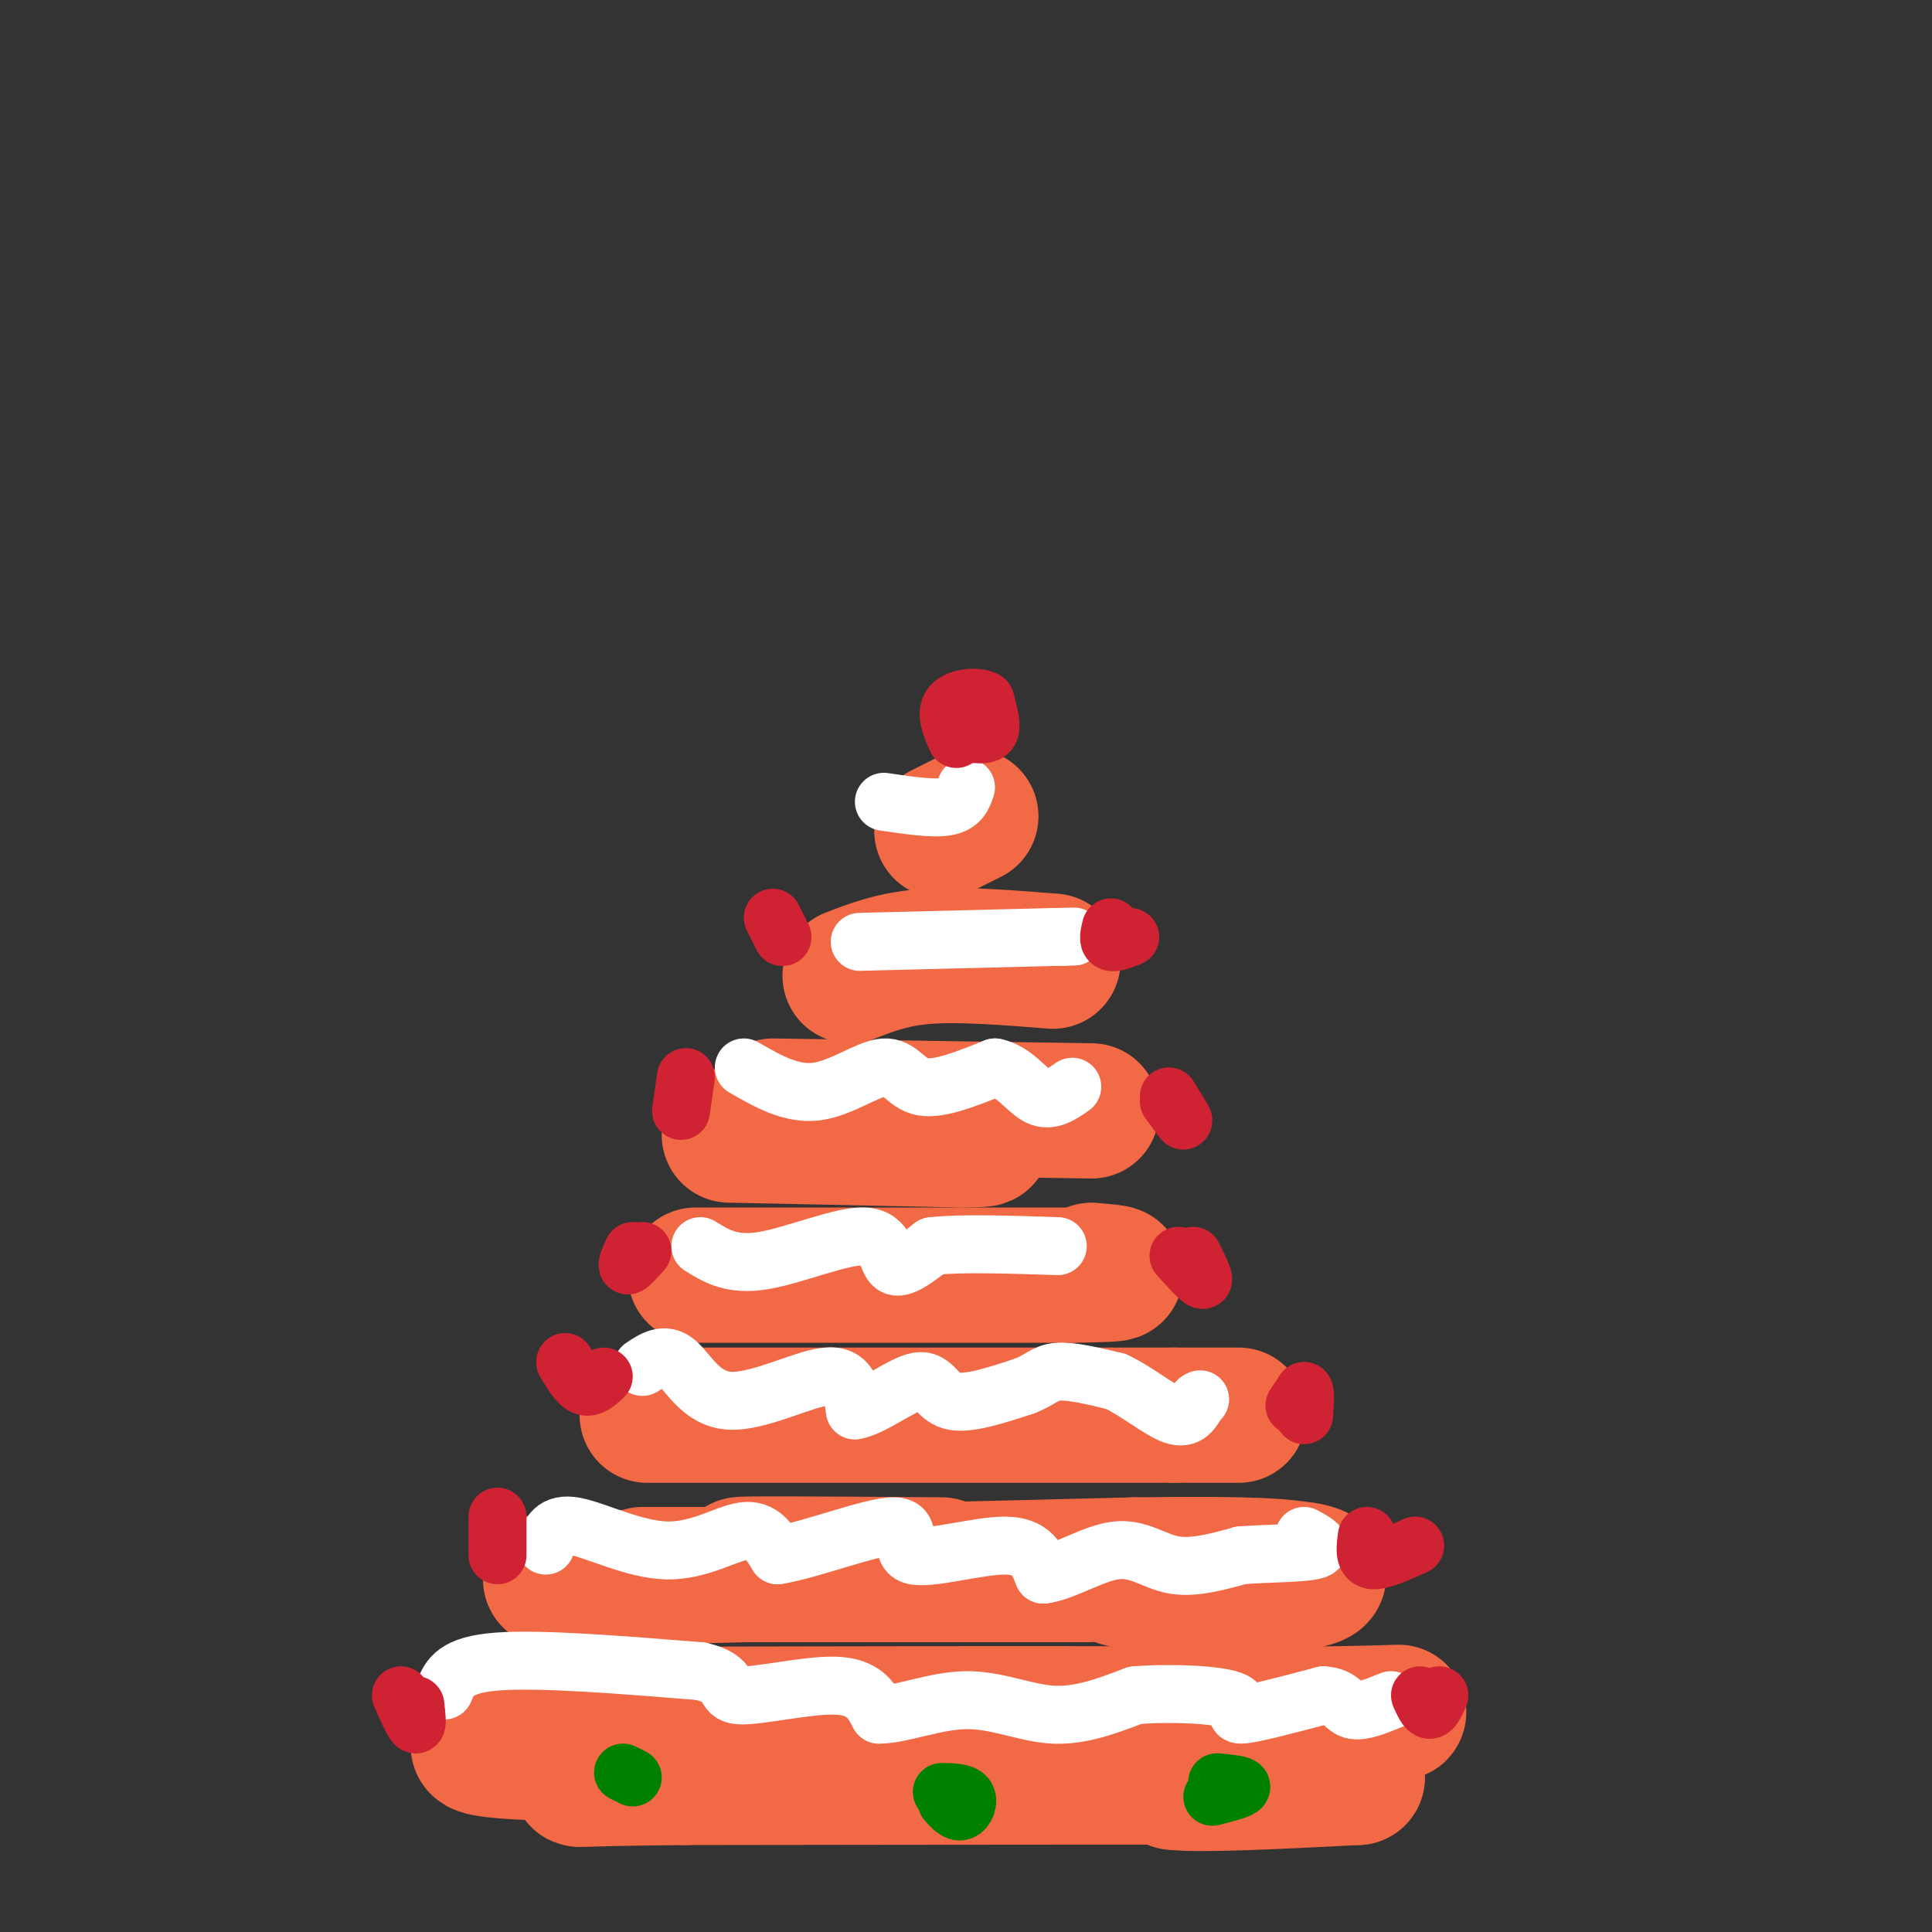 <svg viewBox='0 0 400 400' version='1.1' xmlns='http://www.w3.org/2000/svg' xmlns:xlink='http://www.w3.org/1999/xlink'><rect x="0" y="0" width="400" height="400" fill="#333333" stroke="none"/><g fill='none' stroke='#f26946' stroke-width='28' stroke-linecap='round' stroke-linejoin='round'><path d='M113,355c62.833,-0.167 125.667,-0.333 136,0c10.333,0.333 -31.833,1.167 -74,2'/><path d='M175,357c-23.952,0.507 -46.833,0.775 -62,2c-15.167,1.225 -22.622,3.407 2,4c24.622,0.593 81.321,-0.402 107,0c25.679,0.402 20.340,2.201 15,4'/><path d='M237,367c4.244,0.622 7.356,0.178 9,-1c1.644,-1.178 1.822,-3.089 2,-5'/><path d='M248,361c0.333,-0.833 0.167,-0.417 0,0'/><path d='M133,326c0.000,0.000 92.000,0.000 92,0'/><path d='M225,326c3.500,-0.333 -33.750,-1.167 -71,-2'/><path d='M154,324c-5.000,-0.333 18.000,-0.167 41,0'/><path d='M98,355c0.000,0.000 165.000,0.000 165,0'/><path d='M263,355c31.756,-0.267 28.644,-0.933 23,0c-5.644,0.933 -13.822,3.467 -22,6'/><path d='M264,361c-6.489,1.378 -11.711,1.822 -15,3c-3.289,1.178 -4.644,3.089 -6,5'/><path d='M243,369c5.333,0.667 21.667,-0.167 38,-1'/><path d='M281,368c-16.833,-0.167 -77.917,-0.083 -139,0'/><path d='M142,368c-26.289,0.222 -22.511,0.778 -21,0c1.511,-0.778 0.756,-2.889 0,-5'/><path d='M114,327c0.000,0.000 121.000,-3.000 121,-3'/><path d='M235,324c26.000,-0.333 30.500,0.333 35,1'/><path d='M270,325c5.800,0.867 2.800,2.533 -5,3c-7.800,0.467 -20.400,-0.267 -33,-1'/><path d='M134,293c0.000,0.000 109.000,0.000 109,0'/><path d='M243,293c19.500,0.000 13.750,0.000 8,0'/><path d='M144,264c0.000,0.000 78.000,0.000 78,0'/><path d='M222,264c13.667,-0.167 8.833,-0.583 4,-1'/><path d='M160,229c0.000,0.000 66.000,1.000 66,1'/><path d='M151,235c0.000,0.000 48.000,1.000 48,1'/><path d='M199,236c8.000,0.000 4.000,-0.500 0,-1'/><path d='M176,202c4.500,-1.750 9.000,-3.500 16,-4c7.000,-0.500 16.500,0.250 26,1'/><path d='M195,172c0.000,0.000 6.000,-3.000 6,-3'/></g>
<g fill='none' stroke='#ffffff' stroke-width='12' stroke-linecap='round' stroke-linejoin='round'><path d='M92,350c1.083,-2.667 2.167,-5.333 11,-6c8.833,-0.667 25.417,0.667 42,2'/><path d='M145,346c7.226,1.631 4.292,4.708 8,5c3.708,0.292 14.060,-2.202 20,-2c5.940,0.202 7.470,3.101 9,6'/><path d='M182,355c4.595,0.024 11.583,-2.917 18,-3c6.417,-0.083 12.262,2.690 18,3c5.738,0.310 11.369,-1.845 17,-4'/><path d='M235,351c7.238,-0.619 16.833,-0.167 20,1c3.167,1.167 -0.095,3.048 2,3c2.095,-0.048 9.548,-2.024 17,-4'/><path d='M274,351c3.622,0.133 4.178,2.467 6,3c1.822,0.533 4.911,-0.733 8,-2'/><path d='M113,320c0.821,-2.405 1.643,-4.810 6,-4c4.357,0.810 12.250,4.833 19,5c6.750,0.167 12.357,-3.524 16,-4c3.643,-0.476 5.321,2.262 7,5'/><path d='M161,322c6.553,-1.000 19.437,-6.000 24,-6c4.563,0.000 0.805,5.000 4,6c3.195,1.000 13.341,-2.000 19,-2c5.659,0.000 6.829,3.000 8,6'/><path d='M216,326c4.083,-0.405 10.292,-4.417 15,-5c4.708,-0.583 7.917,2.262 12,3c4.083,0.738 9.042,-0.631 14,-2'/><path d='M257,322c5.600,-0.400 12.600,-0.400 15,-1c2.400,-0.600 0.200,-1.800 -2,-3'/><path d='M133,283c2.274,-1.518 4.548,-3.036 7,-1c2.452,2.036 5.083,7.625 11,8c5.917,0.375 15.119,-4.464 20,-5c4.881,-0.536 5.440,3.232 6,7'/><path d='M177,292c3.631,-0.548 9.708,-5.417 13,-6c3.292,-0.583 3.798,3.119 7,4c3.202,0.881 9.101,-1.060 15,-3'/><path d='M212,287c3.356,-1.222 4.244,-2.778 7,-3c2.756,-0.222 7.378,0.889 12,2'/><path d='M231,286c4.311,2.000 9.089,6.000 12,7c2.911,1.000 3.956,-1.000 5,-3'/><path d='M248,290c0.833,-0.500 0.417,-0.250 0,0'/><path d='M145,258c3.250,2.036 6.500,4.071 13,3c6.500,-1.071 16.250,-5.250 21,-5c4.750,0.250 4.500,4.929 6,6c1.500,1.071 4.750,-1.464 8,-4'/><path d='M193,258c5.667,-0.667 15.833,-0.333 26,0'/><path d='M154,221c4.905,2.821 9.810,5.643 15,5c5.190,-0.643 10.667,-4.750 14,-5c3.333,-0.250 4.524,3.357 8,4c3.476,0.643 9.238,-1.679 15,-4'/><path d='M206,221c4.022,0.800 6.578,4.800 9,6c2.422,1.200 4.711,-0.400 7,-2'/><path d='M178,195c0.000,0.000 40.000,-1.000 40,-1'/><path d='M218,194c7.000,-0.167 4.500,-0.083 2,0'/><path d='M183,166c5.083,0.750 10.167,1.500 13,1c2.833,-0.500 3.417,-2.250 4,-4'/></g>
<g fill='none' stroke='#cf2233' stroke-width='12' stroke-linecap='round' stroke-linejoin='round'><path d='M202,152c1.333,0.083 2.667,0.167 3,-1c0.333,-1.167 -0.333,-3.583 -1,-6'/><path d='M204,145c-1.756,-1.022 -5.644,-0.578 -7,1c-1.356,1.578 -0.178,4.289 1,7'/><path d='M230,192c-0.333,1.333 -0.667,2.667 0,3c0.667,0.333 2.333,-0.333 4,-1'/><path d='M242,228c1.500,2.083 3.000,4.167 3,4c0.000,-0.167 -1.500,-2.583 -3,-5'/><path d='M244,260c2.250,2.500 4.500,5.000 5,5c0.500,0.000 -0.750,-2.500 -2,-5'/><path d='M268,291c0.000,0.000 2.000,-3.000 2,-3'/><path d='M270,288c0.333,0.333 0.167,2.667 0,5'/><path d='M283,318c-0.333,2.333 -0.667,4.667 1,5c1.667,0.333 5.333,-1.333 9,-3'/><path d='M294,351c0.667,1.500 1.333,3.000 2,3c0.667,0.000 1.333,-1.500 2,-3'/><path d='M160,190c0.000,0.000 2.000,4.000 2,4'/><path d='M142,223c0.000,0.000 -1.000,7.000 -1,7'/><path d='M131,259c-0.667,1.500 -1.333,3.000 -1,3c0.333,0.000 1.667,-1.500 3,-3'/><path d='M117,282c1.333,2.250 2.667,4.500 4,5c1.333,0.500 2.667,-0.750 4,-2'/><path d='M103,314c0.000,0.000 0.000,8.000 0,8'/><path d='M83,351c1.250,2.833 2.500,5.667 3,6c0.500,0.333 0.250,-1.833 0,-4'/></g>
<g fill='none' stroke='#008000' stroke-width='12' stroke-linecap='round' stroke-linejoin='round'><path d='M129,367c0.000,0.000 2.000,1.000 2,1'/><path d='M196,373c1.044,1.156 2.089,2.311 3,2c0.911,-0.311 1.689,-2.089 1,-3c-0.689,-0.911 -2.844,-0.956 -5,-1'/><path d='M251,372c2.917,-0.750 5.833,-1.500 6,-2c0.167,-0.500 -2.417,-0.750 -5,-1'/></g>
</svg>